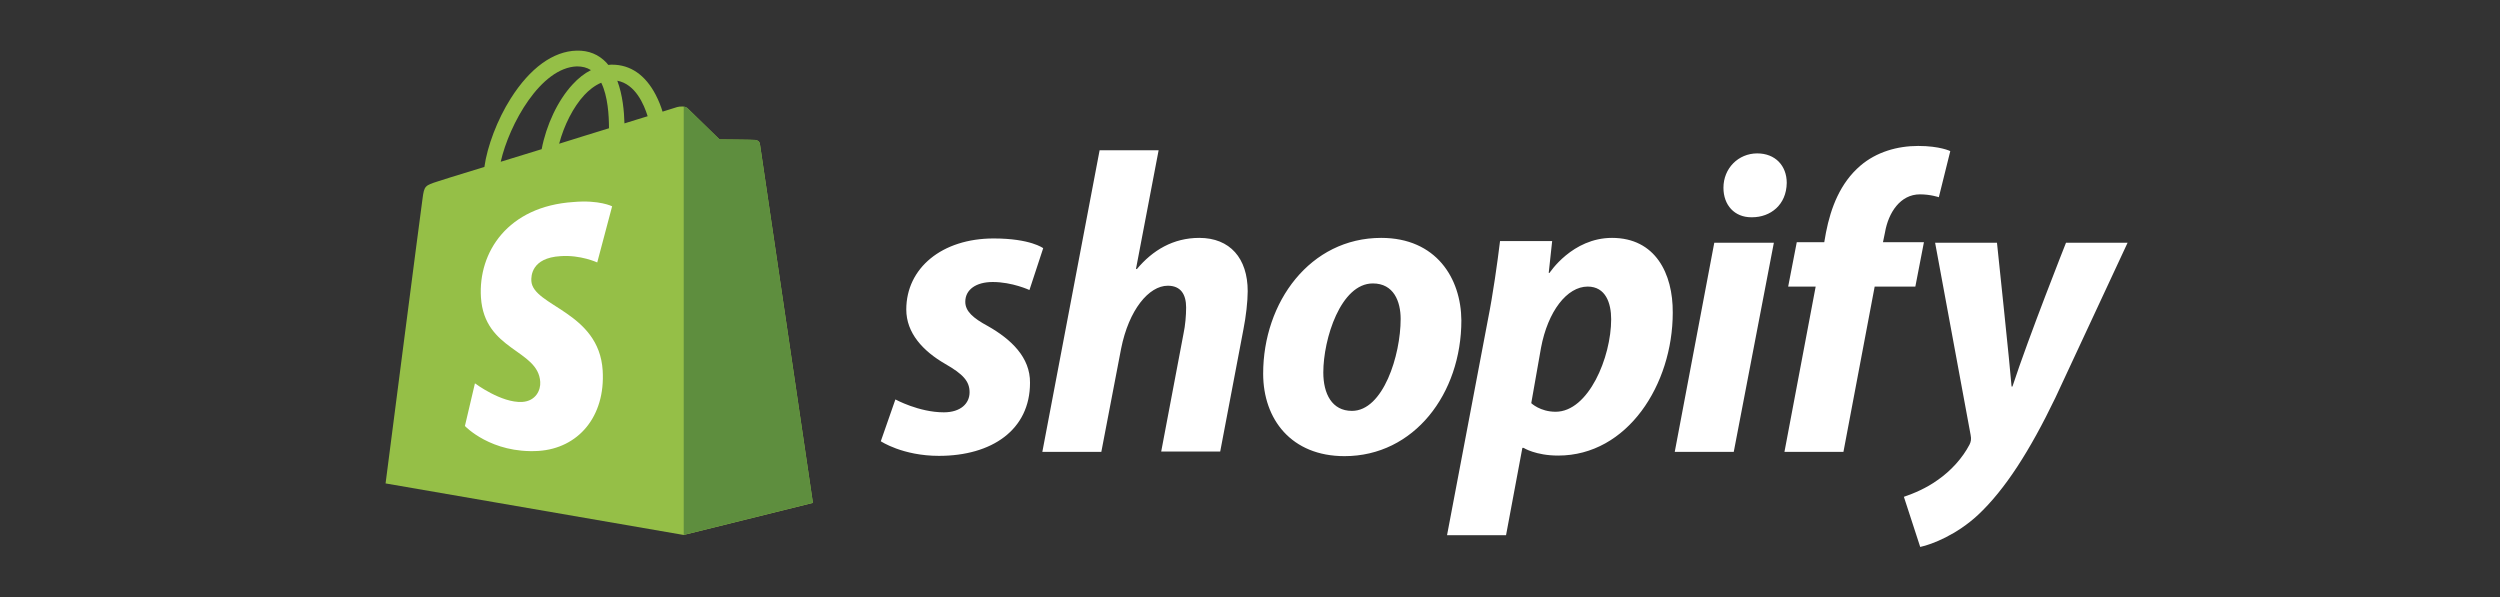 <svg width="201" height="48" viewBox="0 0 201 48" fill="none" xmlns="http://www.w3.org/2000/svg">
<rect x="0" y="0" width="201" height="48" fill="#333333" stroke="none"/>
<g clip-path="url(#clip0_18536_11998)">
<path d="M61.098 11.579C61.075 11.371 60.891 11.279 60.752 11.256C60.614 11.233 57.851 11.21 57.851 11.21C57.851 11.21 55.525 8.953 55.295 8.723C55.065 8.493 54.627 8.562 54.443 8.608C54.443 8.608 54.005 8.746 53.268 8.976C53.153 8.585 52.969 8.101 52.716 7.618C51.887 6.029 50.689 5.2 49.215 5.2C49.123 5.2 49.008 5.2 48.916 5.223C48.87 5.177 48.824 5.131 48.778 5.062C48.133 4.371 47.327 4.048 46.36 4.071C44.471 4.118 42.606 5.476 41.063 7.917C39.981 9.621 39.175 11.763 38.945 13.421C36.78 14.089 35.26 14.549 35.237 14.572C34.155 14.918 34.109 14.941 33.971 15.977C33.855 16.737 31 38.867 31 38.867L54.972 43.012L65.358 40.433C65.358 40.433 61.121 11.763 61.098 11.579ZM52.071 9.345C51.518 9.506 50.896 9.713 50.206 9.921C50.182 8.976 50.067 7.641 49.63 6.489C51.081 6.766 51.771 8.378 52.071 9.345ZM48.962 10.312C47.696 10.704 46.337 11.118 44.955 11.556C45.347 10.082 46.084 8.608 46.982 7.641C47.327 7.272 47.788 6.881 48.34 6.651C48.87 7.733 48.962 9.276 48.962 10.312ZM46.383 5.338C46.82 5.338 47.189 5.43 47.511 5.637C47.005 5.891 46.498 6.282 46.037 6.789C44.84 8.078 43.919 10.059 43.55 11.993C42.399 12.339 41.294 12.684 40.257 13.006C40.948 9.967 43.481 5.43 46.383 5.338Z" fill="#95BF47"/>
<path d="M60.752 11.249C60.614 11.226 57.851 11.203 57.851 11.203C57.851 11.203 55.525 8.947 55.295 8.716C55.203 8.624 55.088 8.578 54.972 8.578V43.005L65.358 40.426C65.358 40.426 61.121 11.779 61.098 11.572C61.052 11.364 60.891 11.272 60.752 11.249Z" fill="#5E8E3E"/>
<path d="M49.215 16.587L48.018 21.101C48.018 21.101 46.682 20.479 45.07 20.594C42.721 20.733 42.698 22.206 42.721 22.598C42.859 24.624 48.156 25.062 48.455 29.783C48.685 33.513 46.475 36.046 43.297 36.254C39.474 36.484 37.379 34.25 37.379 34.25L38.185 30.819C38.185 30.819 40.303 32.408 41.984 32.316C43.09 32.247 43.481 31.349 43.435 30.704C43.274 28.078 38.945 28.217 38.668 23.91C38.438 20.272 40.833 16.587 46.106 16.242C48.179 16.058 49.215 16.587 49.215 16.587Z" fill="white"/>
<path d="M79.428 26.219C78.231 25.574 77.609 25.022 77.609 24.262C77.609 23.294 78.461 22.673 79.82 22.673C81.386 22.673 82.767 23.318 82.767 23.318L83.873 19.955C83.873 19.955 82.859 19.172 79.889 19.172C75.744 19.172 72.865 21.544 72.865 24.884C72.865 26.772 74.201 28.223 75.997 29.259C77.448 30.088 77.954 30.664 77.954 31.539C77.954 32.437 77.24 33.151 75.882 33.151C73.878 33.151 71.99 32.114 71.99 32.114L70.816 35.477C70.816 35.477 72.566 36.651 75.49 36.651C79.751 36.651 82.813 34.555 82.813 30.779C82.836 28.729 81.293 27.278 79.428 26.219ZM96.423 19.126C94.328 19.126 92.669 20.117 91.403 21.637L91.334 21.613L93.153 12.08H88.409L83.804 36.328H88.547L90.136 28.038C90.758 24.907 92.37 22.972 93.89 22.972C94.949 22.972 95.364 23.686 95.364 24.722C95.364 25.367 95.295 26.173 95.156 26.818L93.36 36.306H98.104L99.969 26.495C100.177 25.459 100.315 24.216 100.315 23.41C100.315 20.761 98.887 19.126 96.423 19.126ZM111.046 19.126C105.335 19.126 101.558 24.285 101.558 30.042C101.558 33.726 103.838 36.674 108.098 36.674C113.694 36.674 117.494 31.654 117.494 25.759C117.471 22.373 115.467 19.126 111.046 19.126ZM108.697 33.035C107.085 33.035 106.394 31.654 106.394 29.95C106.394 27.232 107.799 22.788 110.378 22.788C112.059 22.788 112.612 24.239 112.612 25.643C112.612 28.568 111.207 33.035 108.697 33.035ZM129.607 19.126C126.406 19.126 124.587 21.936 124.587 21.936H124.517L124.794 19.38H120.603C120.395 21.107 120.027 23.709 119.635 25.666L116.342 43.03H121.086L122.399 36.006H122.491C122.491 36.006 123.458 36.628 125.277 36.628C130.85 36.628 134.489 30.917 134.489 25.137C134.512 21.982 133.084 19.126 129.607 19.126ZM125.07 33.105C123.827 33.105 123.113 32.414 123.113 32.414L123.896 27.969C124.448 25.022 125.991 23.041 127.649 23.041C129.1 23.041 129.538 24.377 129.538 25.666C129.538 28.729 127.718 33.105 125.07 33.105ZM141.282 12.333C139.762 12.333 138.565 13.531 138.565 15.097C138.565 16.501 139.463 17.468 140.798 17.468H140.867C142.341 17.468 143.631 16.478 143.654 14.705C143.654 13.323 142.733 12.333 141.282 12.333ZM134.65 36.328H139.394L142.618 19.518H137.828L134.65 36.328ZM154.684 19.472H151.391L151.553 18.689C151.829 17.077 152.796 15.626 154.362 15.626C155.214 15.626 155.882 15.856 155.882 15.856L156.803 12.149C156.803 12.149 155.974 11.734 154.224 11.734C152.543 11.734 150.862 12.218 149.572 13.323C147.96 14.705 147.2 16.685 146.809 18.689L146.671 19.472H144.46L143.769 23.041H145.98L143.47 36.328H148.213L150.724 23.041H153.994L154.684 19.472ZM166.106 19.518C166.106 19.518 163.136 27.002 161.8 31.078H161.731C161.639 29.765 160.557 19.518 160.557 19.518H155.583L158.438 34.97C158.507 35.315 158.461 35.523 158.346 35.753C157.793 36.812 156.872 37.848 155.767 38.608C154.869 39.253 153.878 39.668 153.072 39.944L154.385 43.974C155.352 43.767 157.333 42.984 159.037 41.395C161.201 39.368 163.205 36.236 165.254 31.976L171.057 19.518H166.106Z" fill="white"/>
</g>
<defs>
<clipPath id="clip0_18536_11998">
<rect width="140.012" height="40" fill="white" transform="translate(31 4)"/>
</clipPath>
</defs>
</svg>
